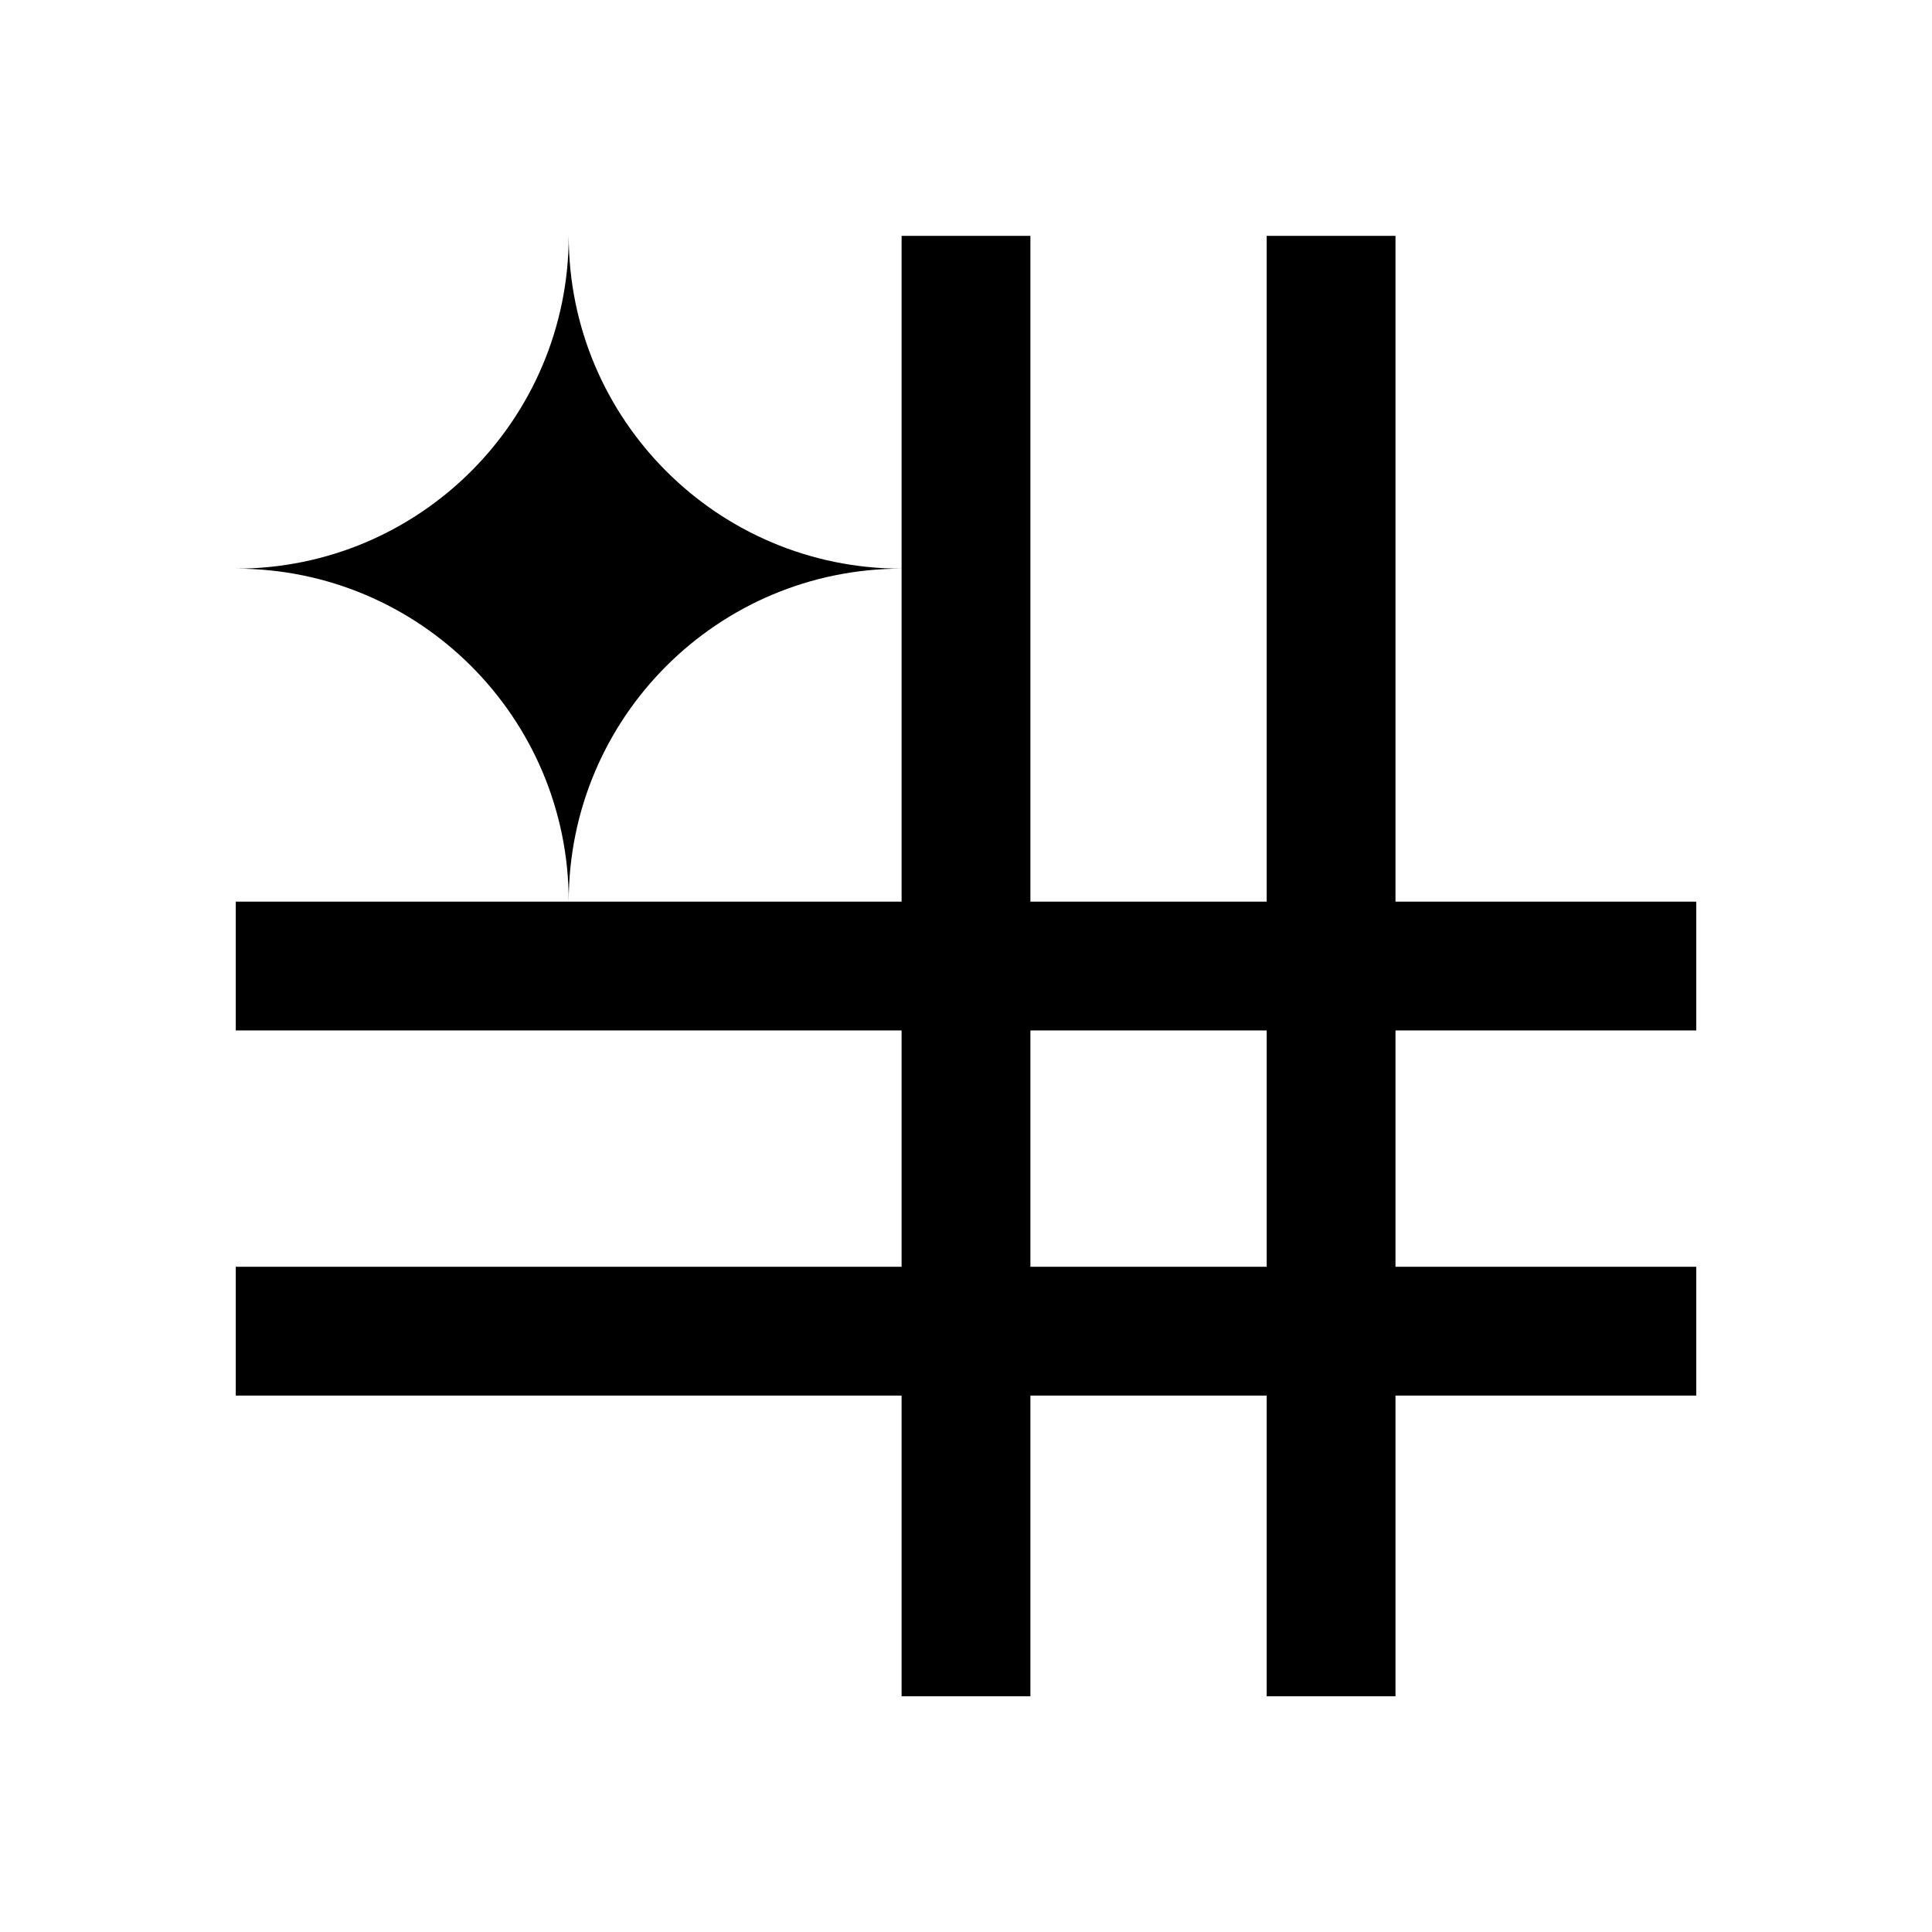 <?xml version="1.0" encoding="UTF-8"?><svg id="a" xmlns="http://www.w3.org/2000/svg" width="30" height="30" viewBox="0 0 30 30"><path d="m26.339,16.001v-2h-4.67V3.662h-2v10.339h-3.669V3.662h-2v10.339H3.661v2h10.339v3.669H3.661v2h10.339v4.669h2v-4.669h3.669v4.669h2v-4.669h4.67v-2h-4.67v-3.669h4.67Zm-6.67,3.669h-3.669v-3.669h3.669v3.669ZM8.831,3.661c0,2.855-2.314,5.169-5.169,5.169,2.855,0,5.169,2.314,5.169,5.169,0-2.855,2.314-5.169,5.169-5.169-2.855,0-5.169-2.314-5.169-5.169Z" stroke-width="0"/></svg>